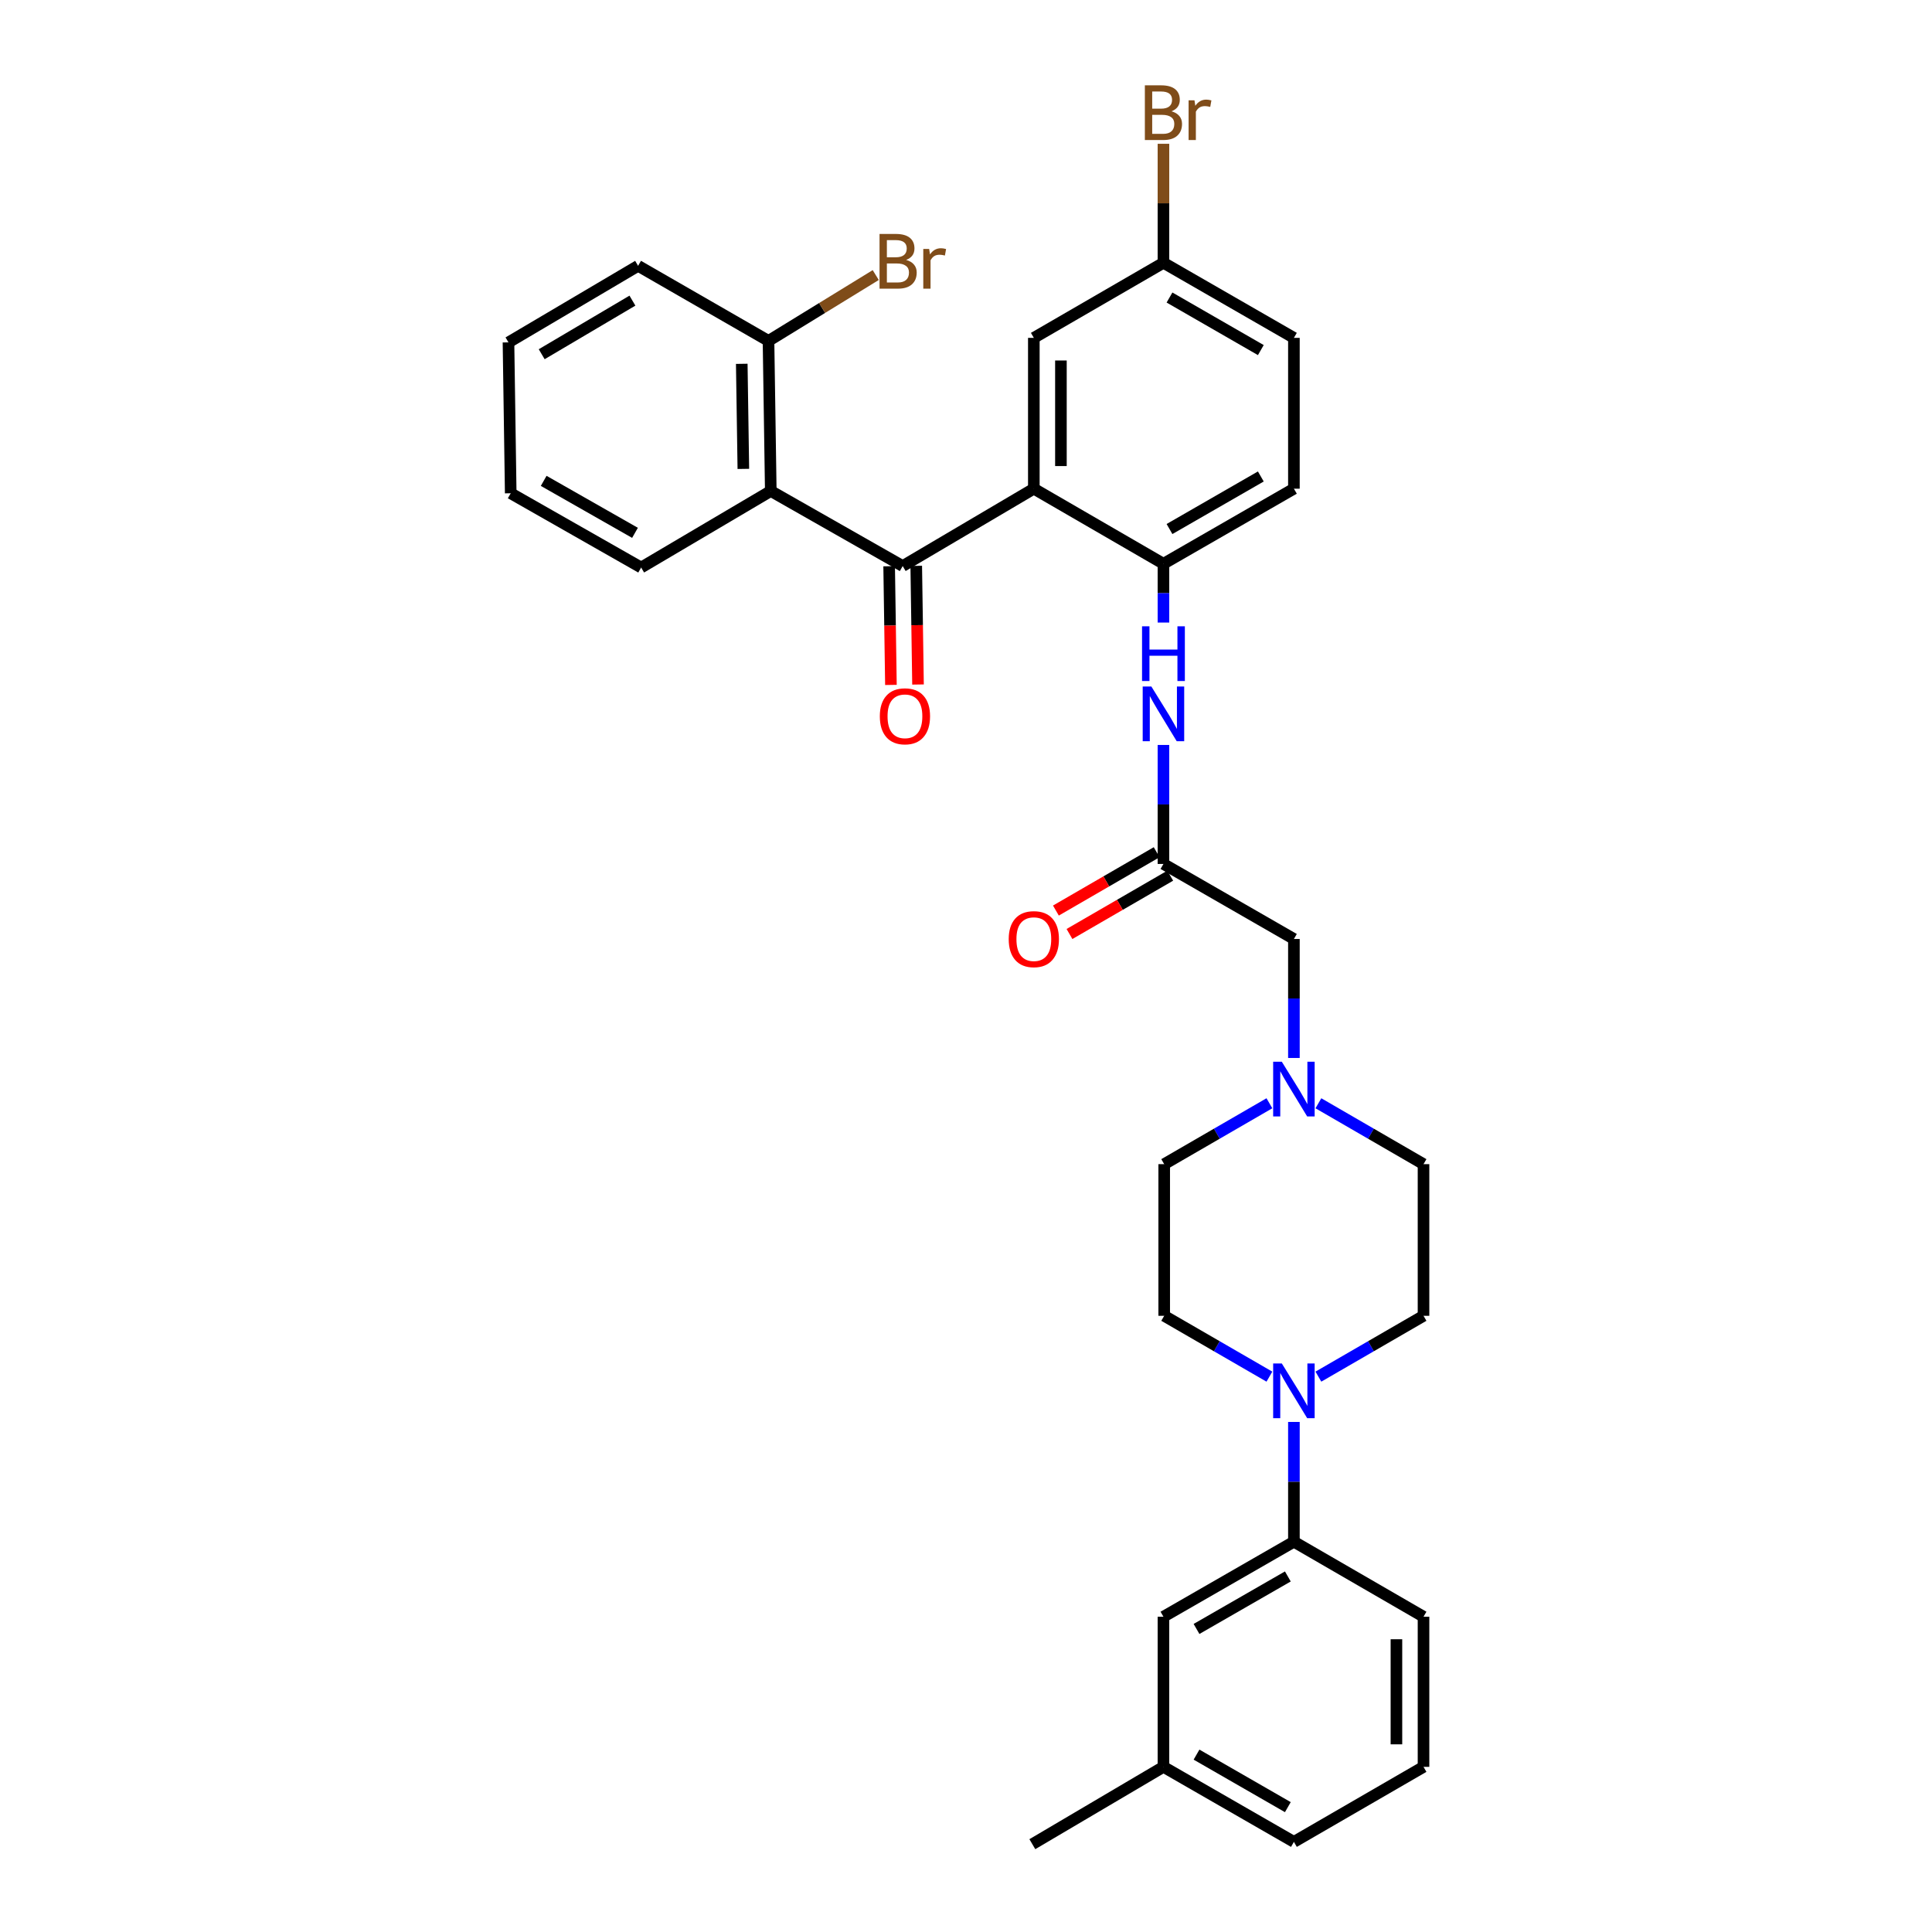<?xml version='1.0' encoding='iso-8859-1'?>
<svg version='1.1' baseProfile='full'
              xmlns='http://www.w3.org/2000/svg'
                      xmlns:rdkit='http://www.rdkit.org/xml'
                      xmlns:xlink='http://www.w3.org/1999/xlink'
                  xml:space='preserve'
width='1000px' height='1000px' viewBox='0 0 1000 1000'>
<!-- END OF HEADER -->
<rect style='opacity:1.0;fill:#FFFFFF;stroke:none' width='1000' height='1000' x='0' y='0'> </rect>
<path class='bond-0' d='M 535.11,252.945 L 467.235,292.986' style='fill:none;fill-rule:evenodd;stroke:#000000;stroke-width:6px;stroke-linecap:butt;stroke-linejoin:miter;stroke-opacity:1' />
<path class='bond-2' d='M 535.11,252.945 L 602.198,291.81' style='fill:none;fill-rule:evenodd;stroke:#000000;stroke-width:6px;stroke-linecap:butt;stroke-linejoin:miter;stroke-opacity:1' />
<path class='bond-8' d='M 535.11,252.945 L 535.11,174.88' style='fill:none;fill-rule:evenodd;stroke:#000000;stroke-width:6px;stroke-linecap:butt;stroke-linejoin:miter;stroke-opacity:1' />
<path class='bond-8' d='M 549.132,241.235 L 549.132,186.59' style='fill:none;fill-rule:evenodd;stroke:#000000;stroke-width:6px;stroke-linecap:butt;stroke-linejoin:miter;stroke-opacity:1' />
<path class='bond-1' d='M 467.235,292.986 L 398.955,254.137' style='fill:none;fill-rule:evenodd;stroke:#000000;stroke-width:6px;stroke-linecap:butt;stroke-linejoin:miter;stroke-opacity:1' />
<path class='bond-10' d='M 460.224,293.091 L 460.683,323.801' style='fill:none;fill-rule:evenodd;stroke:#000000;stroke-width:6px;stroke-linecap:butt;stroke-linejoin:miter;stroke-opacity:1' />
<path class='bond-10' d='M 460.683,323.801 L 461.142,354.512' style='fill:none;fill-rule:evenodd;stroke:#FF0000;stroke-width:6px;stroke-linecap:butt;stroke-linejoin:miter;stroke-opacity:1' />
<path class='bond-10' d='M 474.245,292.881 L 474.704,323.592' style='fill:none;fill-rule:evenodd;stroke:#000000;stroke-width:6px;stroke-linecap:butt;stroke-linejoin:miter;stroke-opacity:1' />
<path class='bond-10' d='M 474.704,323.592 L 475.163,354.302' style='fill:none;fill-rule:evenodd;stroke:#FF0000;stroke-width:6px;stroke-linecap:butt;stroke-linejoin:miter;stroke-opacity:1' />
<path class='bond-9' d='M 398.955,254.137 L 397.778,176.446' style='fill:none;fill-rule:evenodd;stroke:#000000;stroke-width:6px;stroke-linecap:butt;stroke-linejoin:miter;stroke-opacity:1' />
<path class='bond-9' d='M 384.757,242.696 L 383.934,188.312' style='fill:none;fill-rule:evenodd;stroke:#000000;stroke-width:6px;stroke-linecap:butt;stroke-linejoin:miter;stroke-opacity:1' />
<path class='bond-24' d='M 398.955,254.137 L 331.858,293.75' style='fill:none;fill-rule:evenodd;stroke:#000000;stroke-width:6px;stroke-linecap:butt;stroke-linejoin:miter;stroke-opacity:1' />
<path class='bond-4' d='M 602.198,291.81 L 602.198,307.02' style='fill:none;fill-rule:evenodd;stroke:#000000;stroke-width:6px;stroke-linecap:butt;stroke-linejoin:miter;stroke-opacity:1' />
<path class='bond-4' d='M 602.198,307.02 L 602.198,322.231' style='fill:none;fill-rule:evenodd;stroke:#0000FF;stroke-width:6px;stroke-linecap:butt;stroke-linejoin:miter;stroke-opacity:1' />
<path class='bond-16' d='M 602.198,291.81 L 669.723,252.945' style='fill:none;fill-rule:evenodd;stroke:#000000;stroke-width:6px;stroke-linecap:butt;stroke-linejoin:miter;stroke-opacity:1' />
<path class='bond-16' d='M 605.332,273.827 L 652.6,246.622' style='fill:none;fill-rule:evenodd;stroke:#000000;stroke-width:6px;stroke-linecap:butt;stroke-linejoin:miter;stroke-opacity:1' />
<path class='bond-3' d='M 657.044,712.552 L 629.816,696.805' style='fill:none;fill-rule:evenodd;stroke:#0000FF;stroke-width:6px;stroke-linecap:butt;stroke-linejoin:miter;stroke-opacity:1' />
<path class='bond-3' d='M 629.816,696.805 L 602.588,681.058' style='fill:none;fill-rule:evenodd;stroke:#000000;stroke-width:6px;stroke-linecap:butt;stroke-linejoin:miter;stroke-opacity:1' />
<path class='bond-7' d='M 669.723,735.997 L 669.723,766.992' style='fill:none;fill-rule:evenodd;stroke:#0000FF;stroke-width:6px;stroke-linecap:butt;stroke-linejoin:miter;stroke-opacity:1' />
<path class='bond-7' d='M 669.723,766.992 L 669.723,797.988' style='fill:none;fill-rule:evenodd;stroke:#000000;stroke-width:6px;stroke-linecap:butt;stroke-linejoin:miter;stroke-opacity:1' />
<path class='bond-34' d='M 682.401,712.547 L 709.606,696.803' style='fill:none;fill-rule:evenodd;stroke:#0000FF;stroke-width:6px;stroke-linecap:butt;stroke-linejoin:miter;stroke-opacity:1' />
<path class='bond-34' d='M 709.606,696.803 L 736.811,681.058' style='fill:none;fill-rule:evenodd;stroke:#000000;stroke-width:6px;stroke-linecap:butt;stroke-linejoin:miter;stroke-opacity:1' />
<path class='bond-5' d='M 602.198,385.587 L 602.198,416.382' style='fill:none;fill-rule:evenodd;stroke:#0000FF;stroke-width:6px;stroke-linecap:butt;stroke-linejoin:miter;stroke-opacity:1' />
<path class='bond-5' d='M 602.198,416.382 L 602.198,447.176' style='fill:none;fill-rule:evenodd;stroke:#000000;stroke-width:6px;stroke-linecap:butt;stroke-linejoin:miter;stroke-opacity:1' />
<path class='bond-13' d='M 602.198,447.176 L 669.723,486.017' style='fill:none;fill-rule:evenodd;stroke:#000000;stroke-width:6px;stroke-linecap:butt;stroke-linejoin:miter;stroke-opacity:1' />
<path class='bond-15' d='M 598.686,441.108 L 572.61,456.205' style='fill:none;fill-rule:evenodd;stroke:#000000;stroke-width:6px;stroke-linecap:butt;stroke-linejoin:miter;stroke-opacity:1' />
<path class='bond-15' d='M 572.61,456.205 L 546.535,471.301' style='fill:none;fill-rule:evenodd;stroke:#FF0000;stroke-width:6px;stroke-linecap:butt;stroke-linejoin:miter;stroke-opacity:1' />
<path class='bond-15' d='M 605.711,453.243 L 579.636,468.34' style='fill:none;fill-rule:evenodd;stroke:#000000;stroke-width:6px;stroke-linecap:butt;stroke-linejoin:miter;stroke-opacity:1' />
<path class='bond-15' d='M 579.636,468.34 L 553.561,483.436' style='fill:none;fill-rule:evenodd;stroke:#FF0000;stroke-width:6px;stroke-linecap:butt;stroke-linejoin:miter;stroke-opacity:1' />
<path class='bond-6' d='M 669.723,547.606 L 669.723,516.811' style='fill:none;fill-rule:evenodd;stroke:#0000FF;stroke-width:6px;stroke-linecap:butt;stroke-linejoin:miter;stroke-opacity:1' />
<path class='bond-6' d='M 669.723,516.811 L 669.723,486.017' style='fill:none;fill-rule:evenodd;stroke:#000000;stroke-width:6px;stroke-linecap:butt;stroke-linejoin:miter;stroke-opacity:1' />
<path class='bond-17' d='M 682.401,571.051 L 709.606,586.808' style='fill:none;fill-rule:evenodd;stroke:#0000FF;stroke-width:6px;stroke-linecap:butt;stroke-linejoin:miter;stroke-opacity:1' />
<path class='bond-17' d='M 709.606,586.808 L 736.811,602.565' style='fill:none;fill-rule:evenodd;stroke:#000000;stroke-width:6px;stroke-linecap:butt;stroke-linejoin:miter;stroke-opacity:1' />
<path class='bond-18' d='M 657.044,571.047 L 629.816,586.806' style='fill:none;fill-rule:evenodd;stroke:#0000FF;stroke-width:6px;stroke-linecap:butt;stroke-linejoin:miter;stroke-opacity:1' />
<path class='bond-18' d='M 629.816,586.806 L 602.588,602.565' style='fill:none;fill-rule:evenodd;stroke:#000000;stroke-width:6px;stroke-linecap:butt;stroke-linejoin:miter;stroke-opacity:1' />
<path class='bond-14' d='M 669.723,797.988 L 602.198,836.814' style='fill:none;fill-rule:evenodd;stroke:#000000;stroke-width:6px;stroke-linecap:butt;stroke-linejoin:miter;stroke-opacity:1' />
<path class='bond-14' d='M 666.584,815.968 L 619.317,843.146' style='fill:none;fill-rule:evenodd;stroke:#000000;stroke-width:6px;stroke-linecap:butt;stroke-linejoin:miter;stroke-opacity:1' />
<path class='bond-25' d='M 669.723,797.988 L 736.811,836.814' style='fill:none;fill-rule:evenodd;stroke:#000000;stroke-width:6px;stroke-linecap:butt;stroke-linejoin:miter;stroke-opacity:1' />
<path class='bond-19' d='M 535.11,174.88 L 602.198,136.015' style='fill:none;fill-rule:evenodd;stroke:#000000;stroke-width:6px;stroke-linecap:butt;stroke-linejoin:miter;stroke-opacity:1' />
<path class='bond-20' d='M 397.778,176.446 L 425.528,159.407' style='fill:none;fill-rule:evenodd;stroke:#000000;stroke-width:6px;stroke-linecap:butt;stroke-linejoin:miter;stroke-opacity:1' />
<path class='bond-20' d='M 425.528,159.407 L 453.278,142.367' style='fill:none;fill-rule:evenodd;stroke:#7F4C19;stroke-width:6px;stroke-linecap:butt;stroke-linejoin:miter;stroke-opacity:1' />
<path class='bond-27' d='M 397.778,176.446 L 330.277,137.589' style='fill:none;fill-rule:evenodd;stroke:#000000;stroke-width:6px;stroke-linecap:butt;stroke-linejoin:miter;stroke-opacity:1' />
<path class='bond-11' d='M 602.588,681.058 L 602.588,602.565' style='fill:none;fill-rule:evenodd;stroke:#000000;stroke-width:6px;stroke-linecap:butt;stroke-linejoin:miter;stroke-opacity:1' />
<path class='bond-12' d='M 736.811,681.058 L 736.811,602.565' style='fill:none;fill-rule:evenodd;stroke:#000000;stroke-width:6px;stroke-linecap:butt;stroke-linejoin:miter;stroke-opacity:1' />
<path class='bond-22' d='M 602.198,836.814 L 602.198,914.52' style='fill:none;fill-rule:evenodd;stroke:#000000;stroke-width:6px;stroke-linecap:butt;stroke-linejoin:miter;stroke-opacity:1' />
<path class='bond-32' d='M 669.723,252.945 L 669.723,174.88' style='fill:none;fill-rule:evenodd;stroke:#000000;stroke-width:6px;stroke-linecap:butt;stroke-linejoin:miter;stroke-opacity:1' />
<path class='bond-21' d='M 602.198,136.015 L 669.723,174.88' style='fill:none;fill-rule:evenodd;stroke:#000000;stroke-width:6px;stroke-linecap:butt;stroke-linejoin:miter;stroke-opacity:1' />
<path class='bond-21' d='M 605.332,153.998 L 652.6,181.204' style='fill:none;fill-rule:evenodd;stroke:#000000;stroke-width:6px;stroke-linecap:butt;stroke-linejoin:miter;stroke-opacity:1' />
<path class='bond-23' d='M 602.198,136.015 L 602.198,105.221' style='fill:none;fill-rule:evenodd;stroke:#000000;stroke-width:6px;stroke-linecap:butt;stroke-linejoin:miter;stroke-opacity:1' />
<path class='bond-23' d='M 602.198,105.221 L 602.198,74.427' style='fill:none;fill-rule:evenodd;stroke:#7F4C19;stroke-width:6px;stroke-linecap:butt;stroke-linejoin:miter;stroke-opacity:1' />
<path class='bond-29' d='M 602.198,914.52 L 534.339,954.545' style='fill:none;fill-rule:evenodd;stroke:#000000;stroke-width:6px;stroke-linecap:butt;stroke-linejoin:miter;stroke-opacity:1' />
<path class='bond-35' d='M 602.198,914.52 L 669.723,953.354' style='fill:none;fill-rule:evenodd;stroke:#000000;stroke-width:6px;stroke-linecap:butt;stroke-linejoin:miter;stroke-opacity:1' />
<path class='bond-35' d='M 619.318,908.19 L 666.585,935.373' style='fill:none;fill-rule:evenodd;stroke:#000000;stroke-width:6px;stroke-linecap:butt;stroke-linejoin:miter;stroke-opacity:1' />
<path class='bond-30' d='M 331.858,293.75 L 264.349,255.313' style='fill:none;fill-rule:evenodd;stroke:#000000;stroke-width:6px;stroke-linecap:butt;stroke-linejoin:miter;stroke-opacity:1' />
<path class='bond-30' d='M 328.67,275.799 L 281.413,248.893' style='fill:none;fill-rule:evenodd;stroke:#000000;stroke-width:6px;stroke-linecap:butt;stroke-linejoin:miter;stroke-opacity:1' />
<path class='bond-26' d='M 736.811,836.814 L 736.811,914.52' style='fill:none;fill-rule:evenodd;stroke:#000000;stroke-width:6px;stroke-linecap:butt;stroke-linejoin:miter;stroke-opacity:1' />
<path class='bond-26' d='M 722.789,848.47 L 722.789,902.864' style='fill:none;fill-rule:evenodd;stroke:#000000;stroke-width:6px;stroke-linecap:butt;stroke-linejoin:miter;stroke-opacity:1' />
<path class='bond-28' d='M 736.811,914.52 L 669.723,953.354' style='fill:none;fill-rule:evenodd;stroke:#000000;stroke-width:6px;stroke-linecap:butt;stroke-linejoin:miter;stroke-opacity:1' />
<path class='bond-33' d='M 330.277,137.589 L 263.189,177.217' style='fill:none;fill-rule:evenodd;stroke:#000000;stroke-width:6px;stroke-linecap:butt;stroke-linejoin:miter;stroke-opacity:1' />
<path class='bond-33' d='M 327.345,155.607 L 280.383,183.346' style='fill:none;fill-rule:evenodd;stroke:#000000;stroke-width:6px;stroke-linecap:butt;stroke-linejoin:miter;stroke-opacity:1' />
<path class='bond-31' d='M 264.349,255.313 L 263.189,177.217' style='fill:none;fill-rule:evenodd;stroke:#000000;stroke-width:6px;stroke-linecap:butt;stroke-linejoin:miter;stroke-opacity:1' />
<path  class='atom-4' d='M 663.463 705.724
L 672.743 720.724
Q 673.663 722.204, 675.143 724.884
Q 676.623 727.564, 676.703 727.724
L 676.703 705.724
L 680.463 705.724
L 680.463 734.044
L 676.583 734.044
L 666.623 717.644
Q 665.463 715.724, 664.223 713.524
Q 663.023 711.324, 662.663 710.644
L 662.663 734.044
L 658.983 734.044
L 658.983 705.724
L 663.463 705.724
' fill='#0000FF'/>
<path  class='atom-5' d='M 595.938 355.325
L 605.218 370.325
Q 606.138 371.805, 607.618 374.485
Q 609.098 377.165, 609.178 377.325
L 609.178 355.325
L 612.938 355.325
L 612.938 383.645
L 609.058 383.645
L 599.098 367.245
Q 597.938 365.325, 596.698 363.125
Q 595.498 360.925, 595.138 360.245
L 595.138 383.645
L 591.458 383.645
L 591.458 355.325
L 595.938 355.325
' fill='#0000FF'/>
<path  class='atom-5' d='M 591.118 324.173
L 594.958 324.173
L 594.958 336.213
L 609.438 336.213
L 609.438 324.173
L 613.278 324.173
L 613.278 352.493
L 609.438 352.493
L 609.438 339.413
L 594.958 339.413
L 594.958 352.493
L 591.118 352.493
L 591.118 324.173
' fill='#0000FF'/>
<path  class='atom-7' d='M 663.463 549.548
L 672.743 564.548
Q 673.663 566.028, 675.143 568.708
Q 676.623 571.388, 676.703 571.548
L 676.703 549.548
L 680.463 549.548
L 680.463 577.868
L 676.583 577.868
L 666.623 561.468
Q 665.463 559.548, 664.223 557.348
Q 663.023 555.148, 662.663 554.468
L 662.663 577.868
L 658.983 577.868
L 658.983 549.548
L 663.463 549.548
' fill='#0000FF'/>
<path  class='atom-11' d='M 455.396 370.749
Q 455.396 363.949, 458.756 360.149
Q 462.116 356.349, 468.396 356.349
Q 474.676 356.349, 478.036 360.149
Q 481.396 363.949, 481.396 370.749
Q 481.396 377.629, 477.996 381.549
Q 474.596 385.429, 468.396 385.429
Q 462.156 385.429, 458.756 381.549
Q 455.396 377.669, 455.396 370.749
M 468.396 382.229
Q 472.716 382.229, 475.036 379.349
Q 477.396 376.429, 477.396 370.749
Q 477.396 365.189, 475.036 362.389
Q 472.716 359.549, 468.396 359.549
Q 464.076 359.549, 461.716 362.349
Q 459.396 365.149, 459.396 370.749
Q 459.396 376.469, 461.716 379.349
Q 464.076 382.229, 468.396 382.229
' fill='#FF0000'/>
<path  class='atom-16' d='M 522.11 486.097
Q 522.11 479.297, 525.47 475.497
Q 528.83 471.697, 535.11 471.697
Q 541.39 471.697, 544.75 475.497
Q 548.11 479.297, 548.11 486.097
Q 548.11 492.977, 544.71 496.897
Q 541.31 500.777, 535.11 500.777
Q 528.87 500.777, 525.47 496.897
Q 522.11 493.017, 522.11 486.097
M 535.11 497.577
Q 539.43 497.577, 541.75 494.697
Q 544.11 491.777, 544.11 486.097
Q 544.11 480.537, 541.75 477.737
Q 539.43 474.897, 535.11 474.897
Q 530.79 474.897, 528.43 477.697
Q 526.11 480.497, 526.11 486.097
Q 526.11 491.817, 528.43 494.697
Q 530.79 497.577, 535.11 497.577
' fill='#FF0000'/>
<path  class='atom-21' d='M 469.007 134.532
Q 471.727 135.292, 473.087 136.972
Q 474.487 138.612, 474.487 141.052
Q 474.487 144.972, 471.967 147.212
Q 469.487 149.412, 464.767 149.412
L 455.247 149.412
L 455.247 121.092
L 463.607 121.092
Q 468.447 121.092, 470.887 123.052
Q 473.327 125.012, 473.327 128.612
Q 473.327 132.892, 469.007 134.532
M 459.047 124.292
L 459.047 133.172
L 463.607 133.172
Q 466.407 133.172, 467.847 132.052
Q 469.327 130.892, 469.327 128.612
Q 469.327 124.292, 463.607 124.292
L 459.047 124.292
M 464.767 146.212
Q 467.527 146.212, 469.007 144.892
Q 470.487 143.572, 470.487 141.052
Q 470.487 138.732, 468.847 137.572
Q 467.247 136.372, 464.167 136.372
L 459.047 136.372
L 459.047 146.212
L 464.767 146.212
' fill='#7F4C19'/>
<path  class='atom-21' d='M 480.927 128.852
L 481.367 131.692
Q 483.527 128.492, 487.047 128.492
Q 488.167 128.492, 489.687 128.892
L 489.087 132.252
Q 487.367 131.852, 486.407 131.852
Q 484.727 131.852, 483.607 132.532
Q 482.527 133.172, 481.647 134.732
L 481.647 149.412
L 477.887 149.412
L 477.887 128.852
L 480.927 128.852
' fill='#7F4C19'/>
<path  class='atom-24' d='M 606.338 57.605
Q 609.058 58.365, 610.418 60.045
Q 611.818 61.685, 611.818 64.125
Q 611.818 68.045, 609.298 70.285
Q 606.818 72.485, 602.098 72.485
L 592.578 72.485
L 592.578 44.165
L 600.938 44.165
Q 605.778 44.165, 608.218 46.125
Q 610.658 48.085, 610.658 51.685
Q 610.658 55.965, 606.338 57.605
M 596.378 47.365
L 596.378 56.245
L 600.938 56.245
Q 603.738 56.245, 605.178 55.125
Q 606.658 53.965, 606.658 51.685
Q 606.658 47.365, 600.938 47.365
L 596.378 47.365
M 602.098 69.285
Q 604.858 69.285, 606.338 67.965
Q 607.818 66.645, 607.818 64.125
Q 607.818 61.805, 606.178 60.645
Q 604.578 59.445, 601.498 59.445
L 596.378 59.445
L 596.378 69.285
L 602.098 69.285
' fill='#7F4C19'/>
<path  class='atom-24' d='M 618.258 51.925
L 618.698 54.765
Q 620.858 51.565, 624.378 51.565
Q 625.498 51.565, 627.018 51.965
L 626.418 55.325
Q 624.698 54.925, 623.738 54.925
Q 622.058 54.925, 620.938 55.605
Q 619.858 56.245, 618.978 57.805
L 618.978 72.485
L 615.218 72.485
L 615.218 51.925
L 618.258 51.925
' fill='#7F4C19'/>
</svg>
